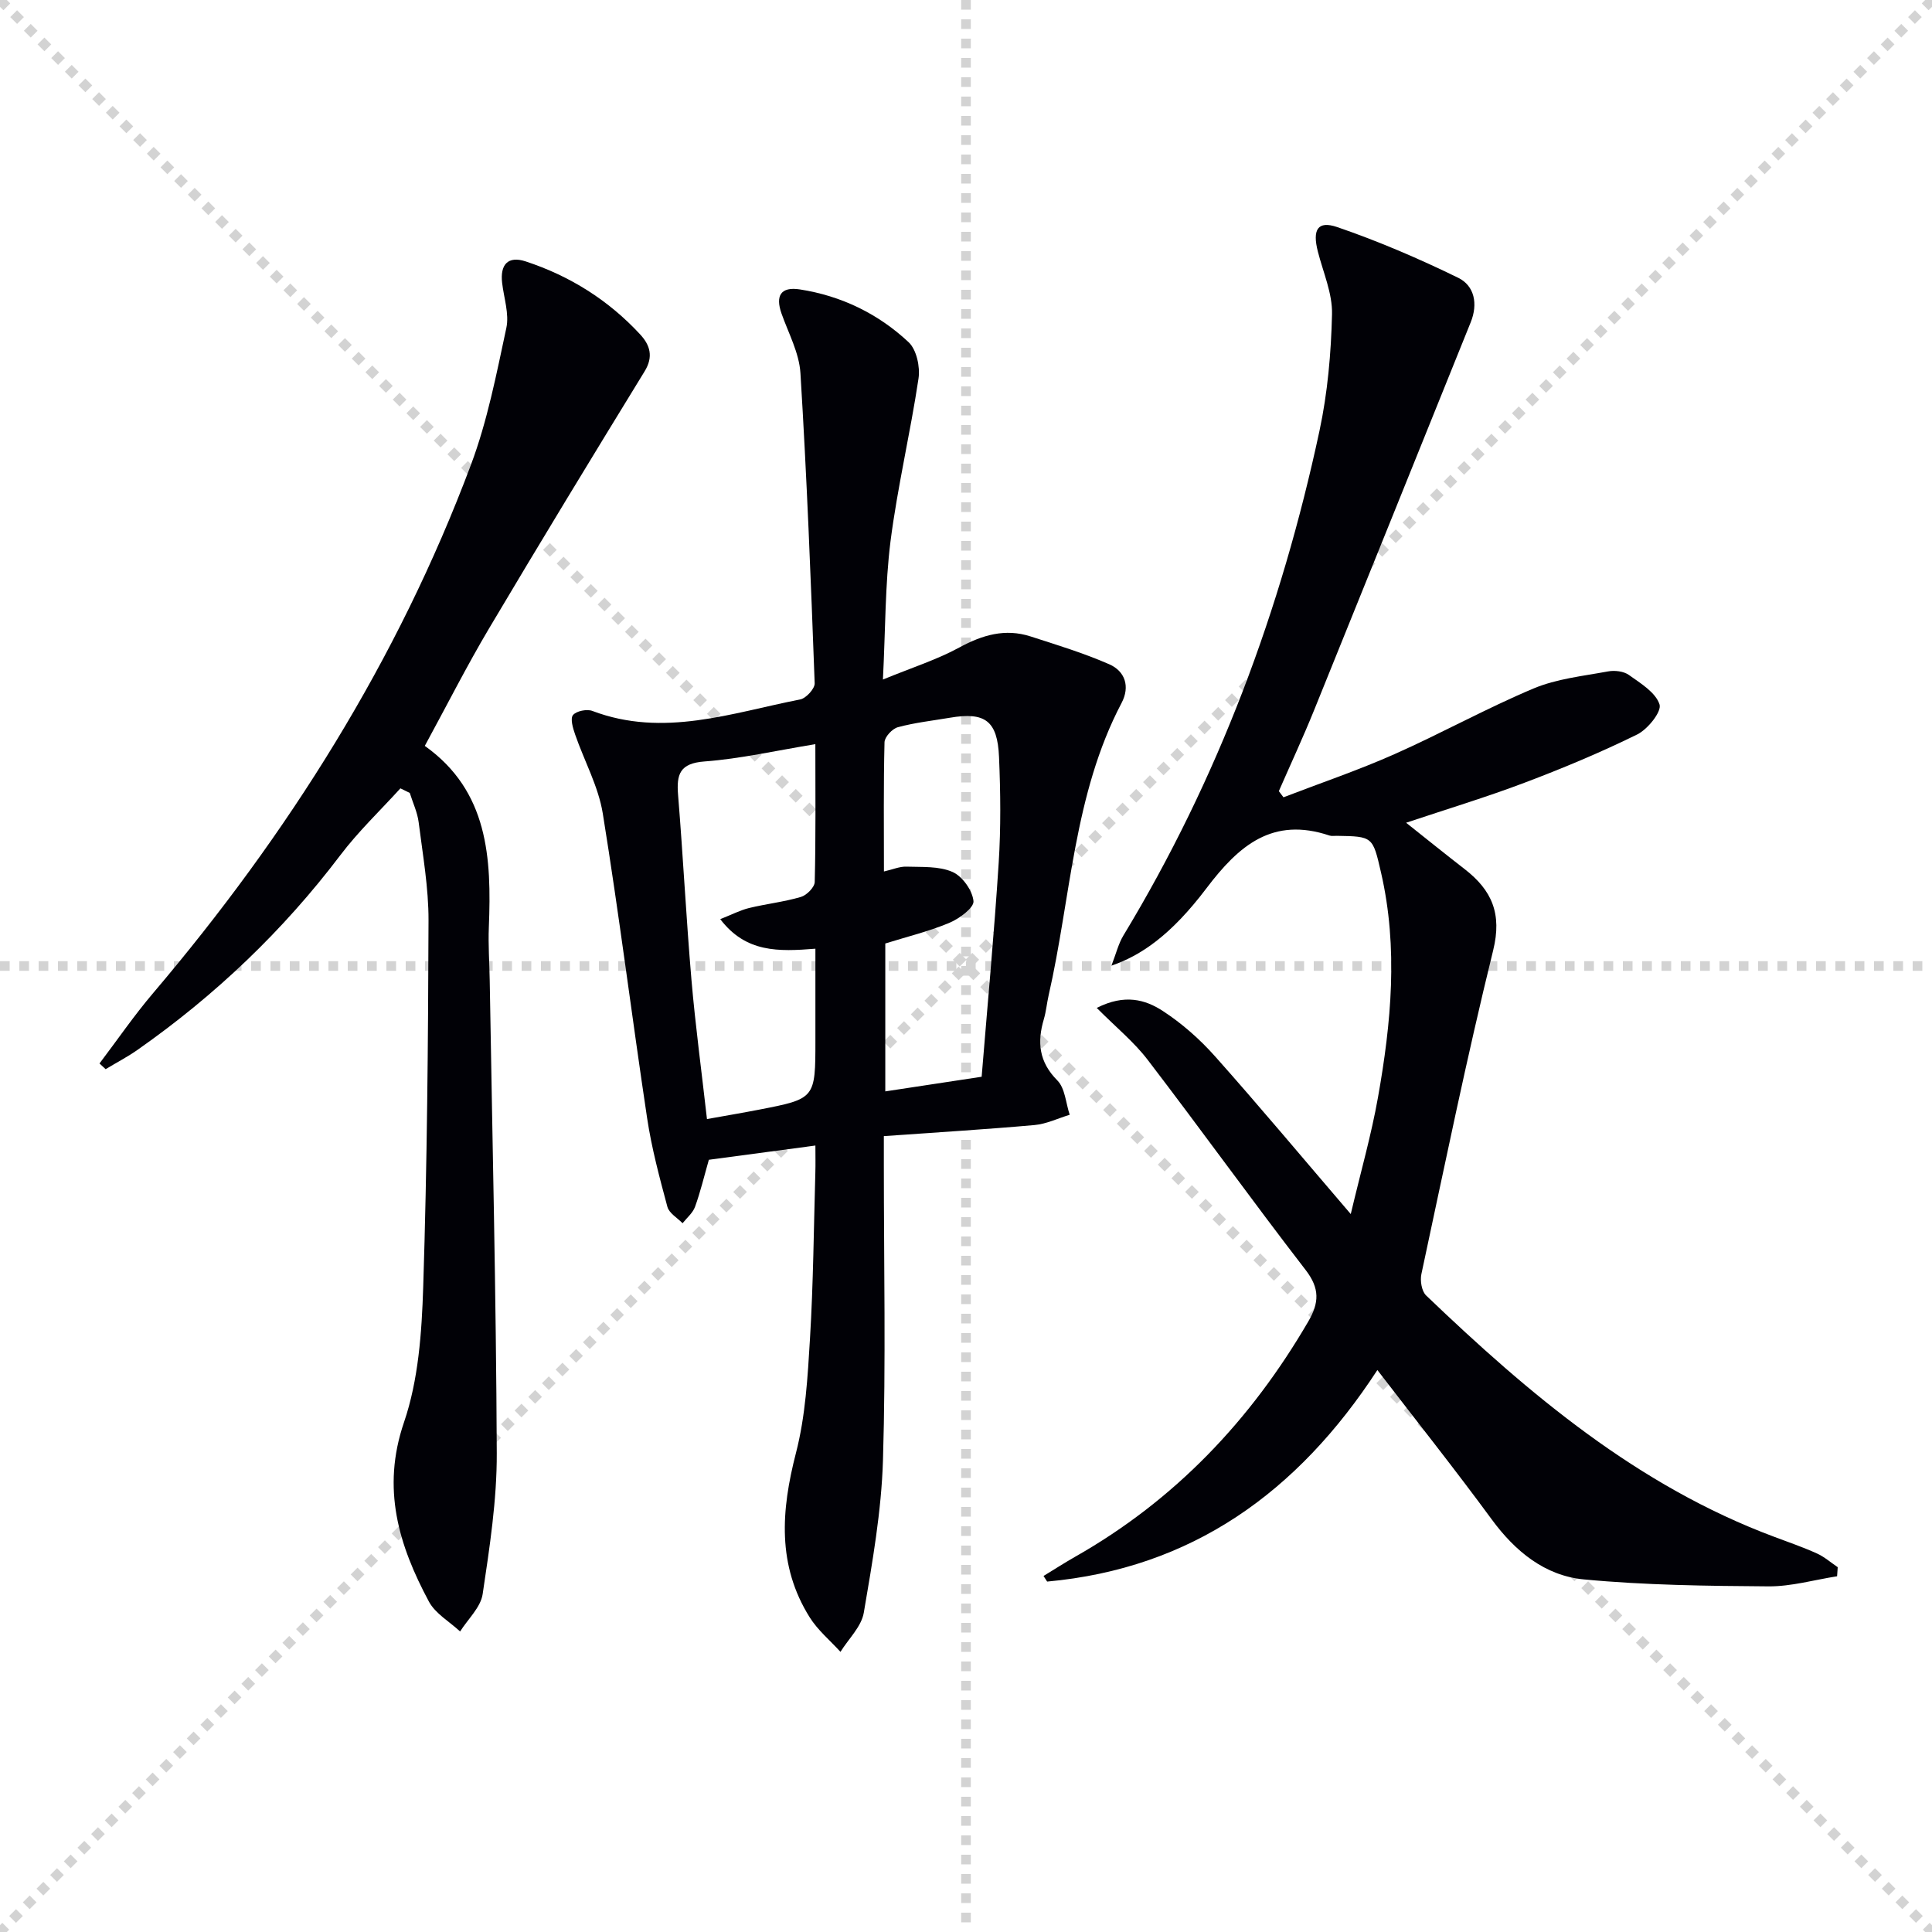 <svg enable-background="new 0 0 400 400" viewBox="0 0 400 400" xmlns="http://www.w3.org/2000/svg"><g stroke="lightgray" stroke-dasharray="1,1" stroke-width="1" transform="scale(2, 2)"><line x1="0" y1="0" x2="200" y2="200"></line><line x1="200" y1="0" x2="0" y2="200"></line><line x1="100" y1="0" x2="100" y2="200"></line><line x1="0" y1="100" x2="200" y2="100"></line></g><g fill="#010106"><path d="m227.07 208.68c5.79-2.95 10.07-1.71 13.63.6 3.99 2.59 7.69 5.86 10.86 9.42 9.17 10.3 18.01 20.89 28.1 32.66 2.11-8.91 4.27-16.45 5.63-24.13 2.75-15.45 4.22-30.99.64-46.56-1.72-7.49-1.68-7.5-9.18-7.62-.5-.01-1.04.09-1.49-.06-11.77-3.94-18.75 2.02-25.48 10.92-7.41 9.8-13.63 13.94-19.67 16.02.96-2.47 1.44-4.53 2.48-6.25 19.64-32.45 32.67-67.49 40.59-104.46 1.69-7.9 2.41-16.1 2.6-24.18.1-4.29-1.83-8.64-2.93-12.95-1.16-4.52-.06-6.46 3.99-5.08 8.56 2.93 16.92 6.53 25.06 10.5 3.38 1.65 4.13 5.41 2.6 9.2-10.82 26.8-21.6 53.61-32.46 80.4-2.28 5.62-4.84 11.13-7.27 16.69.32.42.64.85.96 1.27 7.67-2.95 15.46-5.59 22.96-8.92 9.71-4.31 19.04-9.5 28.82-13.61 4.79-2.01 10.22-2.57 15.41-3.53 1.37-.26 3.24-.04 4.32.73 2.43 1.73 5.55 3.62 6.35 6.11.48 1.48-2.44 5.13-4.62 6.21-7.58 3.73-15.41 7-23.32 9.99-7.9 2.99-16 5.44-24.53 8.29 4.21 3.34 8.13 6.51 12.12 9.6 5.62 4.35 7.78 9.22 5.9 16.83-5.47 22.22-10.06 44.65-14.86 67.03-.29 1.37.06 3.52.98 4.41 21.37 20.46 43.81 39.42 72.07 49.97 2.96 1.11 5.95 2.14 8.83 3.44 1.55.7 2.89 1.88 4.32 2.85-.04.63-.08 1.25-.13 1.88-4.73.74-9.47 2.12-14.2 2.09-12.75-.09-25.55-.24-38.23-1.44-8.04-.76-14.2-5.78-19.08-12.43-7.55-10.29-15.5-20.29-23.67-30.92-16.55 25.4-38.48 41.07-68.37 43.8-.25-.39-.5-.77-.75-1.16 2.18-1.33 4.32-2.71 6.53-3.97 20.66-11.72 36.38-28.28 48.28-48.71 2.26-3.88 2.42-6.83-.54-10.67-11.07-14.34-21.64-29.06-32.65-43.44-2.83-3.73-6.58-6.78-10.6-10.82z"/><path d="m182.8 140.69c6.09-2.5 11.18-4.11 15.79-6.62 4.79-2.61 9.51-4 14.76-2.31 5.49 1.77 11.04 3.46 16.31 5.77 3.28 1.44 4.34 4.61 2.55 8.01-9.97 18.97-10.47 40.28-15.11 60.57-.37 1.62-.51 3.3-.98 4.89-1.41 4.77-1.03 8.85 2.79 12.69 1.61 1.62 1.75 4.69 2.56 7.11-2.43.74-4.82 1.91-7.29 2.13-10.23.91-20.49 1.53-31.19 2.29v6.12c0 20.33.43 40.67-.18 60.99-.32 10.56-2.19 21.11-3.97 31.56-.49 2.89-3.16 5.41-4.83 8.11-2.14-2.36-4.69-4.47-6.36-7.13-6.78-10.8-5.93-22.14-2.86-34.03 1.98-7.65 2.43-15.77 2.91-23.71.69-11.46.78-22.95 1.11-34.43.05-1.63.01-3.26.01-5.53-7.73 1.03-14.88 1.99-22.06 2.95-.98 3.43-1.74 6.64-2.86 9.73-.46 1.28-1.69 2.28-2.58 3.41-1.08-1.12-2.78-2.07-3.14-3.39-1.63-6.06-3.27-12.17-4.2-18.37-3.16-21.01-5.79-42.11-9.18-63.08-.91-5.61-3.84-10.89-5.73-16.36-.45-1.3-1.04-3.27-.44-4.01.69-.85 2.87-1.29 4.01-.86 14.72 5.58 28.83.4 43.04-2.38 1.21-.24 3.03-2.23 2.99-3.34-.79-21.42-1.63-42.84-2.95-64.24-.26-4.17-2.47-8.23-3.91-12.3-1.31-3.71-.16-5.62 3.79-5.01 8.59 1.33 16.23 5.04 22.52 10.93 1.64 1.54 2.41 5.1 2.05 7.51-1.69 11.28-4.35 22.42-5.8 33.72-1.13 9-1.04 18.19-1.57 28.61zm-13.99 13.38c-8.23 1.35-15.54 3.03-22.93 3.58-5.15.38-5.84 2.65-5.49 6.95 1.04 12.75 1.68 25.53 2.77 38.27.82 9.54 2.11 19.04 3.21 28.82 3.94-.71 7.35-1.28 10.74-1.94 11.71-2.27 11.71-2.28 11.71-14.43 0-6.23 0-12.45 0-18.9-7.65.61-14.38.85-19.7-6.12 2.46-.97 4.17-1.87 5.99-2.31 3.55-.86 7.22-1.26 10.71-2.29 1.2-.35 2.83-2 2.86-3.09.23-9.29.13-18.59.13-28.54zm14.2 26.36c1.82-.41 3.24-1.05 4.64-1 3.23.11 6.75-.14 9.56 1.1 2.05.9 4.13 3.84 4.34 6.04.13 1.37-2.96 3.65-5.03 4.51-4.25 1.77-8.78 2.87-13.23 4.26v30.62c6.98-1.06 13.63-2.07 19.95-3.03 1.24-15.21 2.6-29.75 3.53-44.32.46-7.26.38-14.57.07-21.85-.32-7.56-2.89-9.4-10.18-8.16-3.6.61-7.25 1.01-10.76 1.96-1.16.31-2.74 2.01-2.77 3.11-.22 8.8-.12 17.61-.12 26.76z"/><path d="m82.9 163.22c-4.16 4.58-8.69 8.89-12.41 13.8-11.87 15.68-25.91 29.04-41.97 40.31-2.12 1.49-4.43 2.69-6.65 4.03-.42-.39-.85-.78-1.27-1.18 3.69-4.87 7.16-9.94 11.12-14.59 27.9-32.87 50.62-68.88 65.78-109.35 3.41-9.09 5.28-18.79 7.33-28.33.63-2.92-.51-6.22-.87-9.34-.44-3.76 1.17-5.66 4.87-4.45 9.16 3.01 17.15 8.02 23.72 15.13 2.04 2.21 2.78 4.6.9 7.65-10.86 17.7-21.65 35.44-32.25 53.3-4.57 7.71-8.62 15.72-13.25 24.23 13.17 9.37 13.83 23.23 13.26 37.54-.15 3.65.12 7.33.18 10.99.54 32.62 1.33 65.24 1.46 97.87.04 9.74-1.48 19.53-2.92 29.21-.41 2.75-3.05 5.17-4.67 7.74-2.19-2.04-5.12-3.69-6.46-6.19-6.24-11.65-9.85-23.38-5.16-37.11 3-8.78 3.68-18.61 3.98-28.01.81-25.29 1.02-50.6 1.1-75.9.02-6.77-1.19-13.56-2.04-20.32-.26-2.07-1.21-4.05-1.84-6.08-.65-.31-1.29-.63-1.94-.95z"/></g></svg>